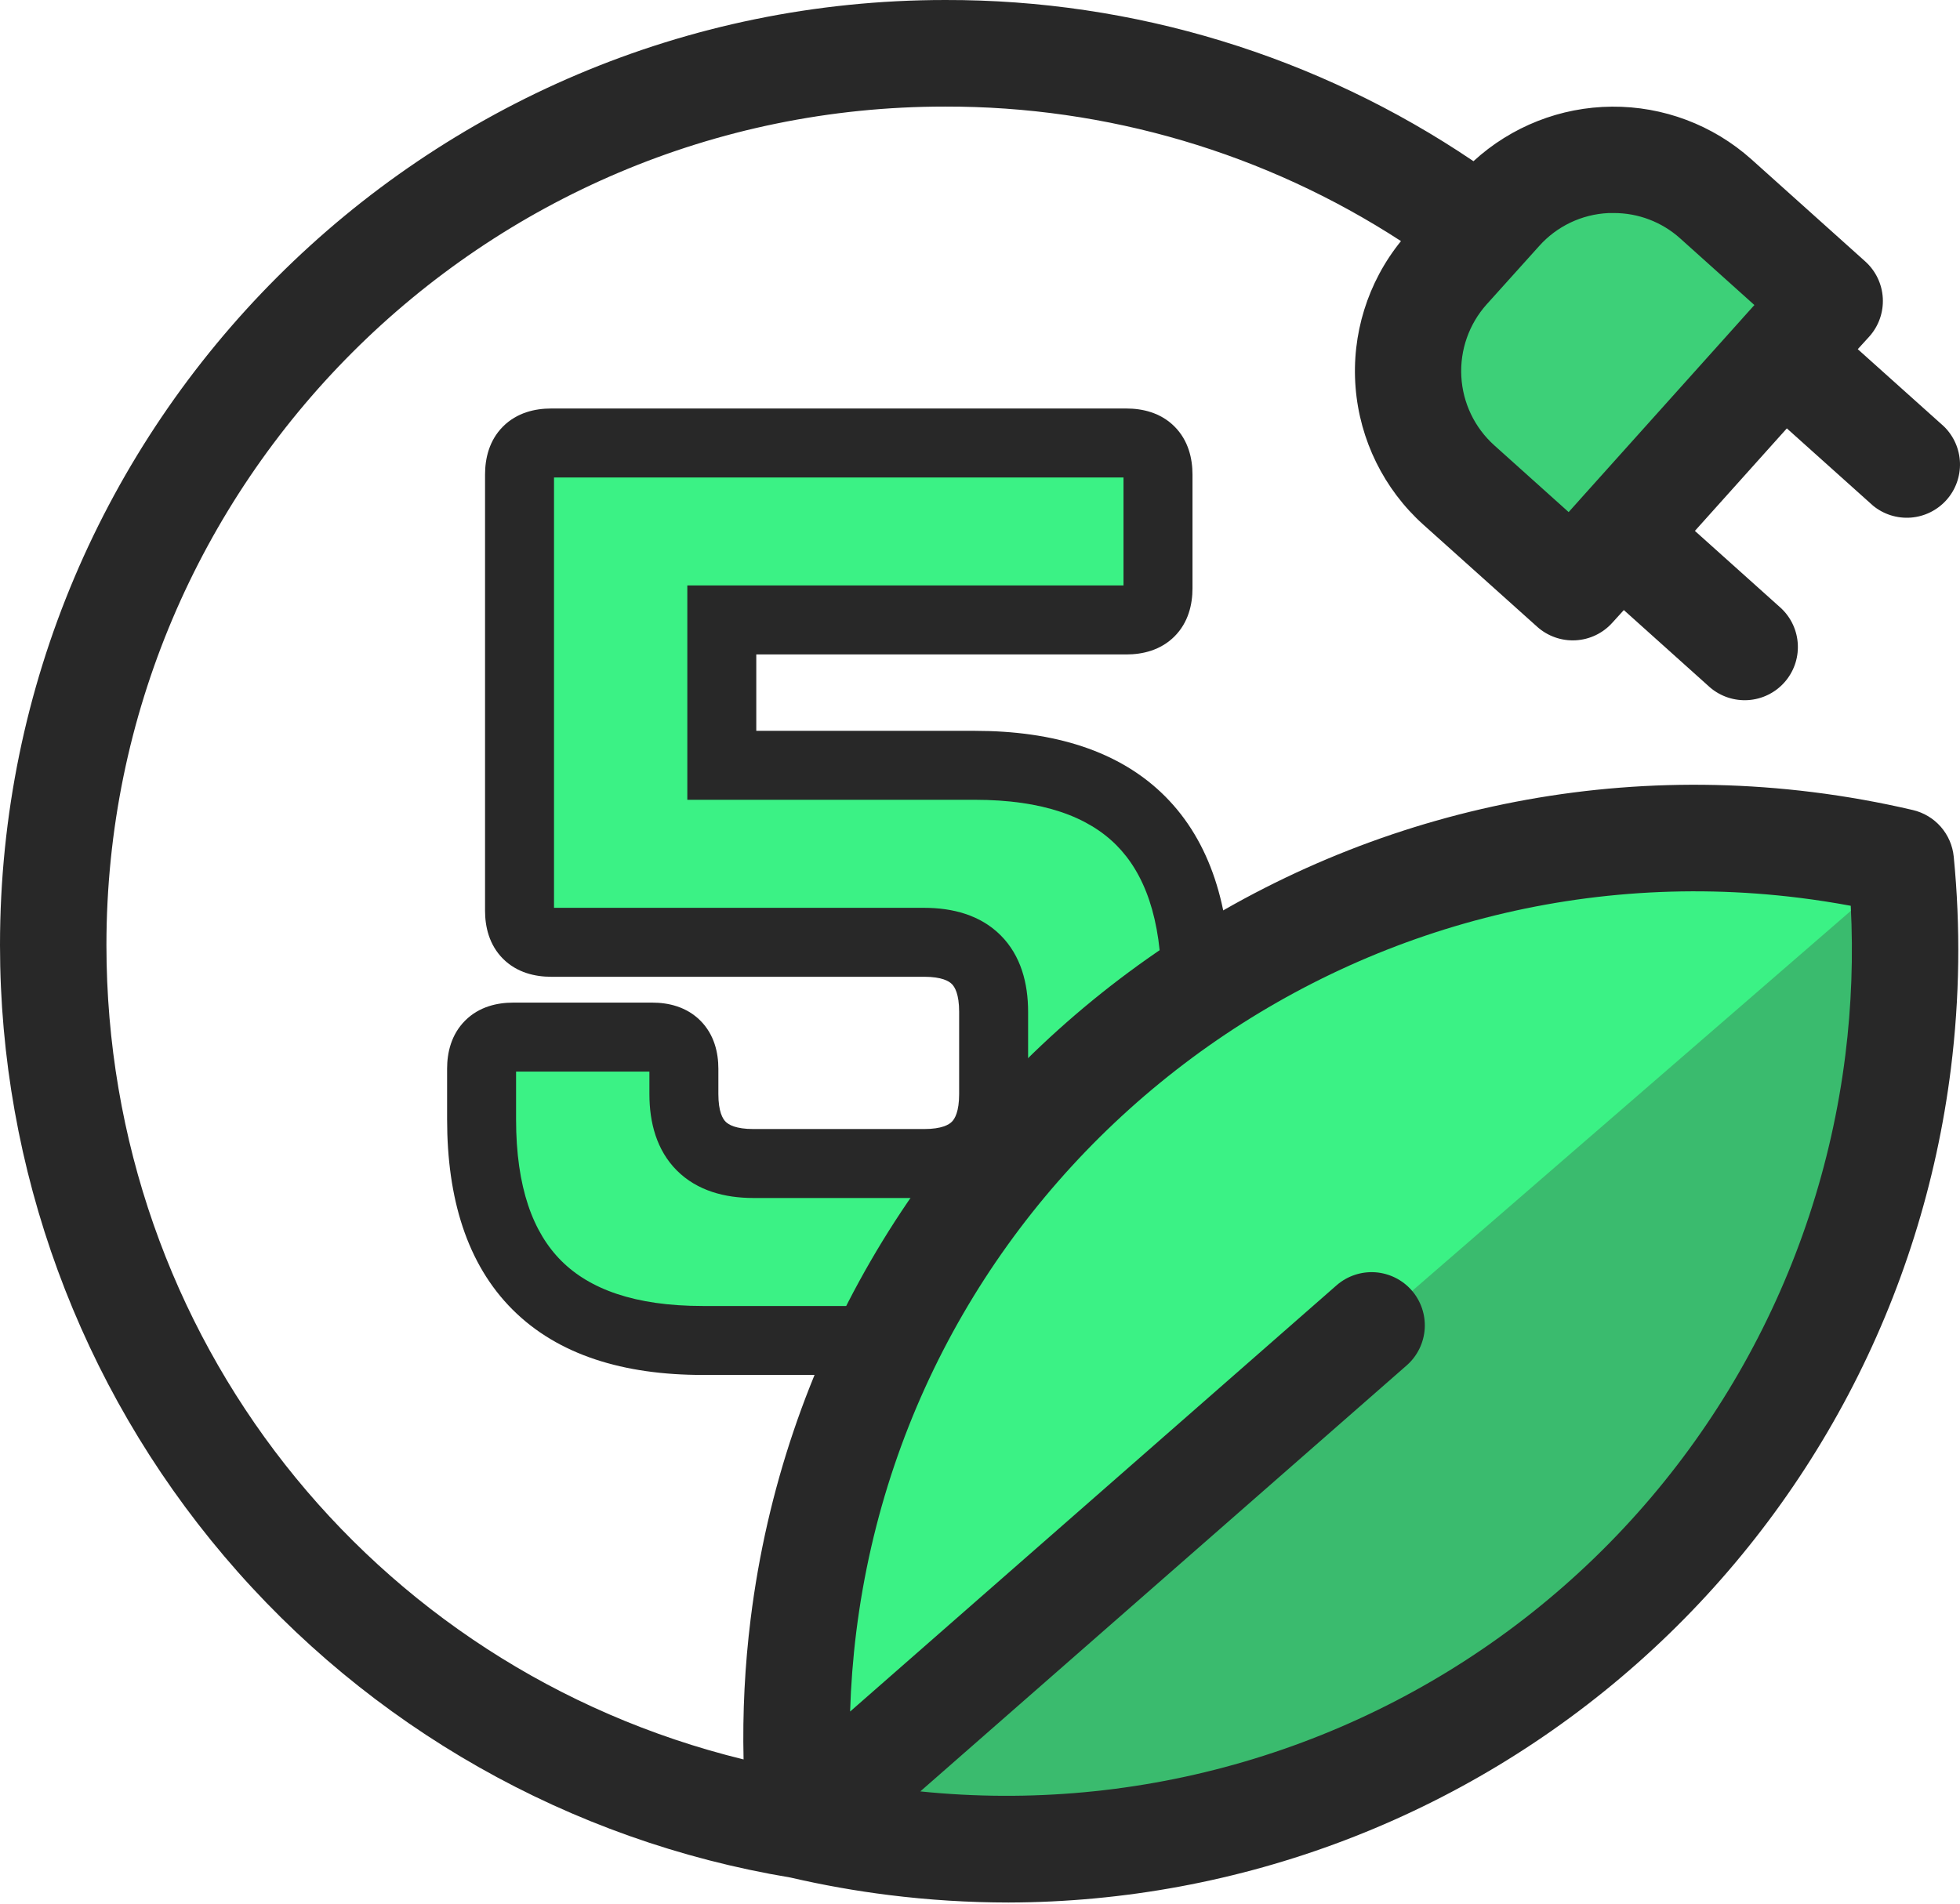 <svg xmlns="http://www.w3.org/2000/svg" width="70" height="68" viewBox="0 0 70 68" fill="none"><path d="M25.779 27.338H34.81C40.078 27.338 42.712 29.972 42.712 35.239V39.981C42.712 45.249 40.078 47.883 34.81 47.883H25.102C19.834 47.883 17.2 45.249 17.2 39.981V38.175C17.2 37.422 17.576 37.046 18.328 37.046H23.295C24.048 37.046 24.424 37.422 24.424 38.175V39.078C24.424 40.733 25.252 41.561 26.908 41.561H33.003C34.659 41.561 35.487 40.733 35.487 39.078V36.143C35.487 34.487 34.659 33.659 33.003 33.659H19.683C18.93 33.659 18.554 33.283 18.554 32.53V16.952C18.554 16.2 18.93 15.823 19.683 15.823H40.228C40.981 15.823 41.357 16.2 41.357 16.952V21.016C41.357 21.769 40.981 22.145 40.228 22.145H25.779V27.338Z" fill="#3BF285"></path><path fill-rule="evenodd" clip-rule="evenodd" d="M19.786 17.055V32.428H33.003C34.021 32.428 35.011 32.683 35.737 33.409C36.463 34.136 36.718 35.125 36.718 36.143V39.078C36.718 40.095 36.463 41.085 35.737 41.811C35.011 42.537 34.021 42.793 33.003 42.793H26.908C25.89 42.793 24.901 42.537 24.174 41.811C23.448 41.085 23.193 40.095 23.193 39.078V38.277H18.431V39.981C18.431 42.425 19.041 44.032 20.046 45.036C21.05 46.041 22.657 46.651 25.102 46.651H34.81C37.254 46.651 38.861 46.041 39.865 45.036C40.87 44.032 41.48 42.425 41.48 39.981V35.239C41.48 32.795 40.87 31.189 39.865 30.184C38.861 29.179 37.254 28.569 34.81 28.569H24.547V20.913H40.125V17.055H19.786ZM17.965 15.235C18.466 14.734 19.117 14.592 19.683 14.592H40.228C40.794 14.592 41.445 14.734 41.946 15.235C42.446 15.735 42.589 16.386 42.589 16.952V21.016C42.589 21.582 42.446 22.233 41.946 22.733C41.445 23.234 40.794 23.377 40.228 23.377H27.01V26.106H34.81C37.633 26.106 39.977 26.813 41.607 28.442C43.236 30.072 43.943 32.416 43.943 35.239V39.981C43.943 42.804 43.236 45.149 41.607 46.778C39.977 48.407 37.633 49.114 34.81 49.114H25.102C22.278 49.114 19.934 48.407 18.304 46.778C16.675 45.149 15.968 42.804 15.968 39.981V38.175C15.968 37.608 16.11 36.958 16.611 36.457C17.111 35.956 17.762 35.814 18.328 35.814H23.295C23.861 35.814 24.512 35.956 25.013 36.457C25.513 36.958 25.656 37.608 25.656 38.175V39.078C25.656 39.716 25.814 39.968 25.916 40.069C26.017 40.171 26.27 40.33 26.908 40.33H33.003C33.641 40.33 33.894 40.171 33.995 40.069C34.097 39.968 34.255 39.716 34.255 39.078V36.143C34.255 35.505 34.097 35.252 33.995 35.151C33.894 35.049 33.641 34.891 33.003 34.891H19.683C19.117 34.891 18.466 34.748 17.965 34.248C17.465 33.747 17.323 33.096 17.323 32.53V16.952C17.323 16.386 17.465 15.735 17.965 15.235Z" fill="#282828"></path><path d="M69.562 17.769C69.32 18.033 68.983 18.191 68.624 18.209C68.266 18.227 67.915 18.103 67.647 17.865L61.816 12.657C61.684 12.54 61.576 12.397 61.499 12.238C61.423 12.079 61.378 11.906 61.369 11.73C61.36 11.553 61.386 11.377 61.445 11.211C61.505 11.044 61.597 10.892 61.716 10.761C61.959 10.497 62.296 10.339 62.654 10.321C63.012 10.303 63.364 10.426 63.632 10.664L69.465 15.874C69.597 15.991 69.704 16.134 69.781 16.293C69.857 16.452 69.901 16.625 69.91 16.801C69.919 16.977 69.893 17.154 69.834 17.32C69.774 17.486 69.682 17.639 69.562 17.769ZM57.827 16.897C57.564 16.654 57.215 16.524 56.857 16.535C56.499 16.545 56.159 16.696 55.911 16.955C55.789 17.083 55.694 17.233 55.631 17.398C55.568 17.563 55.538 17.739 55.543 17.916C55.549 18.092 55.589 18.266 55.663 18.426C55.736 18.587 55.84 18.732 55.97 18.852L61.798 24.275C62.061 24.518 62.41 24.648 62.768 24.637C63.126 24.627 63.466 24.476 63.714 24.217C63.836 24.089 63.932 23.939 63.995 23.774C64.058 23.609 64.088 23.433 64.083 23.256C64.078 23.079 64.037 22.905 63.964 22.745C63.891 22.584 63.786 22.439 63.656 22.319L57.827 16.897Z" fill="#828282"></path><path d="M55.832 10.214C55.622 10.504 55.306 10.701 54.953 10.761C54.6 10.821 54.238 10.741 53.943 10.537C53.396 10.148 50.685 8.436 50.112 8.086C45.294 5.145 39.757 3.595 34.114 3.607C17.282 3.607 3.577 17.155 3.577 33.812C3.577 48.698 14.34 61.236 29.167 63.622C29.503 63.673 29.807 63.849 30.018 64.115C30.229 64.382 30.331 64.718 30.304 65.057C30.276 65.395 30.121 65.711 29.87 65.94C29.619 66.169 29.29 66.293 28.95 66.289C28.877 66.289 28.803 66.284 28.73 66.273C21.02 65.027 13.992 61.115 8.87 55.22C3.711 49.281 0.869 41.679 0.863 33.812C0.863 25.027 4.321 16.767 10.601 10.556C15.979 5.267 22.982 1.944 30.48 1.125C37.979 0.305 45.535 2.037 51.928 6.04C52.411 6.344 55.042 8.008 55.517 8.347C55.661 8.449 55.784 8.577 55.878 8.726C55.972 8.875 56.035 9.041 56.064 9.215C56.094 9.389 56.088 9.566 56.048 9.738C56.008 9.909 55.935 10.071 55.832 10.214Z" fill="#A5CD27"></path><path d="M65.524 10.819L56.341 20.945L52.274 17.326C51.741 16.853 51.308 16.28 50.998 15.639C50.689 14.998 50.51 14.302 50.471 13.591C50.432 12.88 50.534 12.168 50.772 11.498C51.01 10.826 51.379 10.209 51.856 9.682L53.728 7.617C54.707 6.551 56.064 5.912 57.509 5.835C58.954 5.758 60.371 6.25 61.457 7.206L65.531 10.822L65.524 10.819Z" fill="#3DD078"></path><path d="M28.688 64.959C28.456 62.627 28.487 60.277 28.781 57.952C30.952 40.694 46.856 28.447 64.304 30.595C65.431 30.735 66.551 30.933 67.658 31.189C67.889 33.521 67.858 35.872 67.565 38.197C65.393 55.454 49.489 67.702 32.042 65.548C30.914 65.408 29.795 65.21 28.688 64.954V64.959Z" fill="#3BF285"></path><path opacity="0.3" d="M32.042 65.548C30.914 65.408 29.794 65.21 28.688 64.954L67.656 31.189C67.889 33.521 67.858 35.872 67.565 38.197C65.393 55.454 49.488 67.702 32.042 65.548Z" fill="#3A3A3A"></path><path d="M50.212 46.533C50.33 46.667 50.421 46.824 50.478 46.993C50.535 47.163 50.558 47.342 50.545 47.52C50.533 47.698 50.484 47.872 50.404 48.032C50.323 48.191 50.211 48.333 50.075 48.449L29.267 66.429C28.719 66.33 28.18 66.22 27.65 66.098C27.591 65.514 27.549 64.926 27.523 64.335L48.278 46.409C48.552 46.172 48.909 46.052 49.27 46.075C49.632 46.098 49.97 46.263 50.212 46.533Z" fill="#5D7D00"></path><path d="M36.016 67.959C34.589 67.958 33.163 67.869 31.747 67.692C30.566 67.545 29.392 67.336 28.232 67.067C20.344 65.756 13.178 61.69 8.008 55.59C2.838 49.491 0 41.755 0 33.759C0 15.144 15.144 8.47919e-05 33.759 8.47919e-05C40.483 -0.015 47.055 1.991 52.624 5.758C53.974 4.518 55.737 3.823 57.571 3.81C59.404 3.796 61.177 4.465 62.545 5.686L66.615 9.338C66.99 9.675 67.216 10.147 67.243 10.65C67.27 11.153 67.097 11.647 66.76 12.022L66.349 12.473L69.427 15.233C69.778 15.576 69.982 16.04 69.999 16.529C70.015 17.019 69.842 17.496 69.516 17.861C69.189 18.226 68.734 18.451 68.245 18.489C67.757 18.526 67.273 18.374 66.894 18.063L63.816 15.302L60.532 18.964L63.61 21.725C63.972 22.065 64.187 22.533 64.208 23.03C64.23 23.526 64.056 24.011 63.724 24.381C63.392 24.751 62.929 24.976 62.433 25.008C61.937 25.04 61.448 24.877 61.071 24.554L57.994 21.792L57.583 22.244C57.247 22.619 56.775 22.845 56.272 22.872C55.768 22.899 55.275 22.725 54.9 22.389L50.83 18.738C49.426 17.473 48.561 15.717 48.413 13.833C48.265 11.949 48.846 10.08 50.035 8.612C45.189 5.462 39.53 3.793 33.751 3.807C17.242 3.802 3.801 17.242 3.801 33.759C3.801 47.717 13.235 59.591 26.556 62.848C26.517 61.17 26.602 59.491 26.809 57.826C29.124 39.227 46.138 25.978 64.737 28.295C65.941 28.445 67.136 28.659 68.317 28.935C68.704 29.026 69.052 29.235 69.314 29.533C69.575 29.832 69.737 30.204 69.776 30.599C70.023 33.116 69.989 35.652 69.676 38.161C68.653 46.374 64.669 53.932 58.472 59.417C52.275 64.903 44.289 67.94 36.013 67.959H36.016ZM32.868 63.99C40.72 64.795 48.574 62.493 54.749 57.578C60.924 52.662 64.928 45.524 65.905 37.692C66.126 35.922 66.191 34.136 66.098 32.355C65.487 32.242 64.877 32.147 64.268 32.071C47.751 30.018 32.638 41.786 30.58 58.299C30.463 59.242 30.39 60.188 30.361 61.137L47.747 45.901C48.127 45.575 48.62 45.412 49.12 45.447C49.619 45.483 50.085 45.714 50.415 46.09C50.745 46.467 50.913 46.959 50.883 47.458C50.852 47.958 50.626 48.426 50.253 48.76L32.868 63.99ZM57.637 7.611C57.571 7.611 57.5 7.611 57.437 7.611C56.969 7.634 56.511 7.749 56.088 7.95C55.665 8.152 55.286 8.435 54.974 8.784L53.095 10.872C52.464 11.577 52.139 12.503 52.19 13.447C52.241 14.392 52.665 15.277 53.369 15.909L56.023 18.292L56.401 17.87C56.409 17.859 56.419 17.85 56.427 17.84L56.454 17.81L62.224 11.379L62.252 11.346L62.281 11.314L62.657 10.896L60.003 8.513C59.352 7.929 58.507 7.607 57.633 7.61L57.637 7.611Z" fill="#282828"></path></svg>